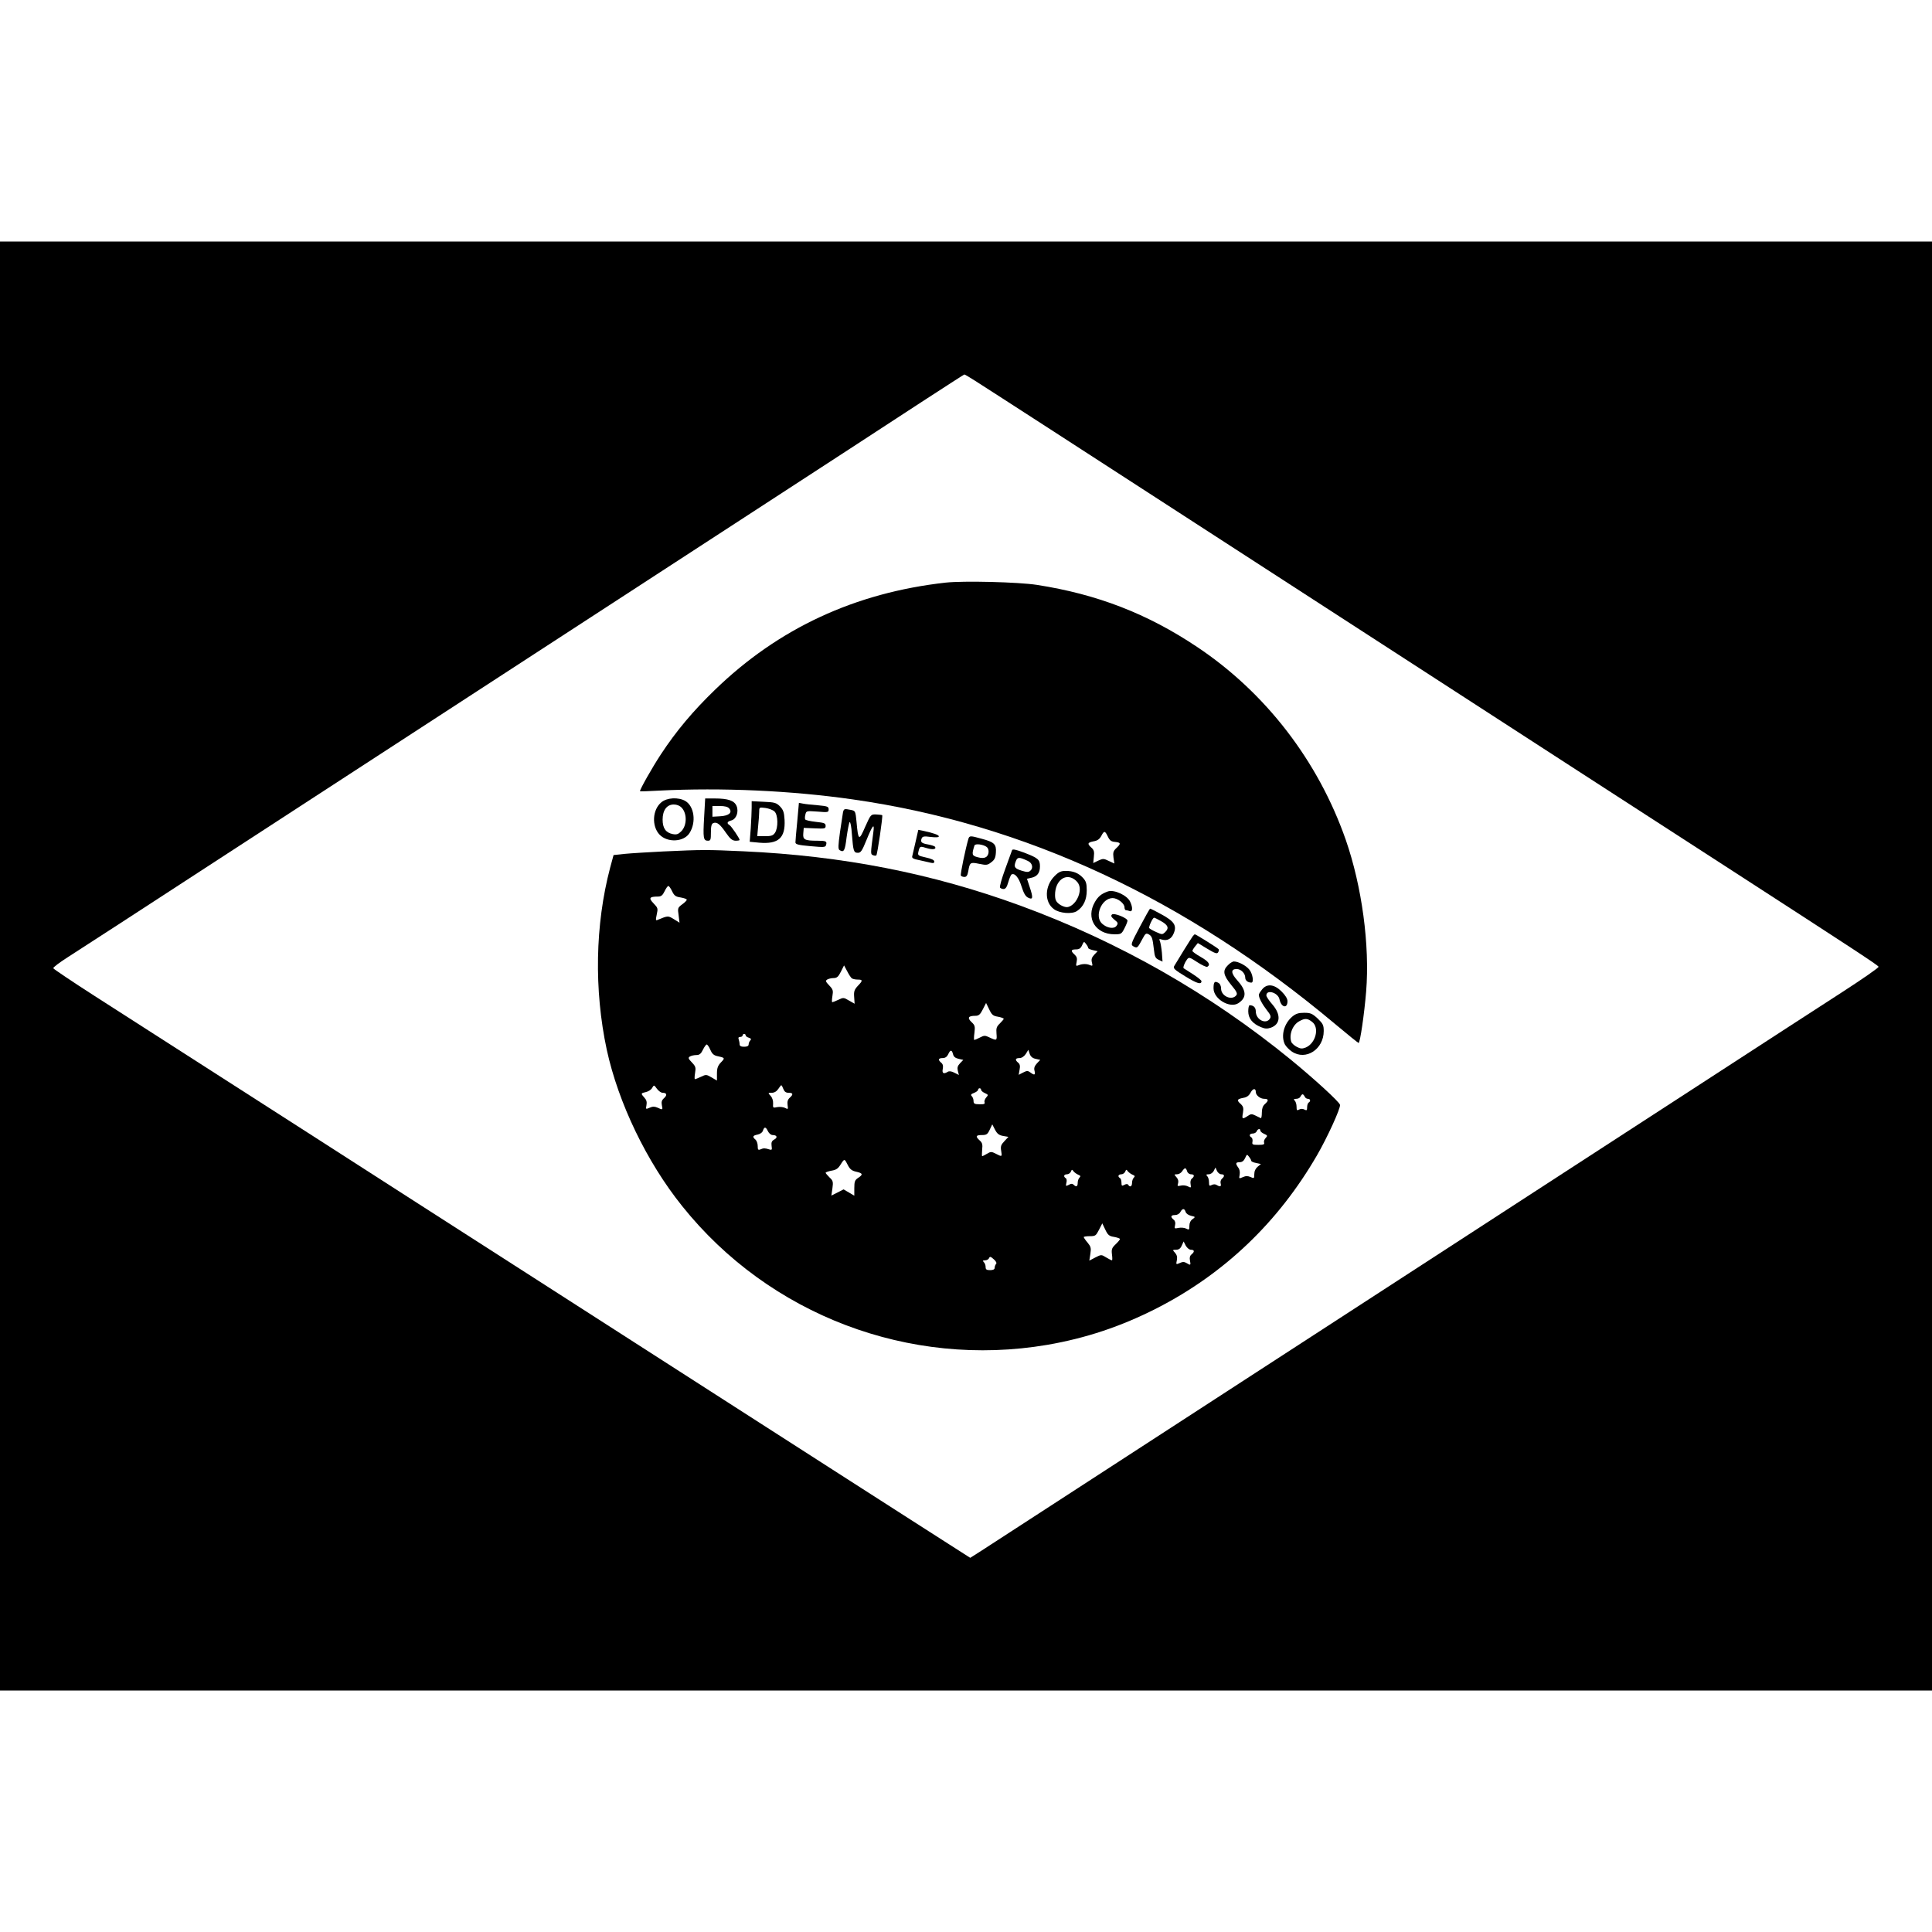 <?xml version="1.0" standalone="no"?>
<!DOCTYPE svg PUBLIC "-//W3C//DTD SVG 20010904//EN"
 "http://www.w3.org/TR/2001/REC-SVG-20010904/DTD/svg10.dtd">
<svg version="1.0" xmlns="http://www.w3.org/2000/svg"
 width="1280pt" height="1280pt" viewBox="0 0 1280 1280"
 preserveAspectRatio="xMidYMid meet">
<g transform="translate(0,1280) scale(0.1,-0.1)"
fill="#000000" stroke="none">
<path d="M0 6400 l0 -4800 6400 0 6400 0 0 4800 0 4800 -6400 0 -6400 0 0
-4800z m6459 3878 c36 -23 271 -174 521 -336 730 -473 1237 -801 1900 -1230
234 -151 576 -373 760 -492 369 -239 1195 -774 1845 -1194 791 -512 958 -621
961 -631 2 -6 -108 -82 -244 -170 -136 -88 -524 -339 -862 -559 -338 -219
-779 -506 -980 -636 -201 -130 -621 -403 -935 -607 -313 -203 -829 -538 -1145
-743 -316 -205 -829 -538 -1140 -740 -311 -202 -598 -388 -638 -414 l-74 -47
-136 87 c-76 48 -382 245 -682 437 -300 193 -633 406 -740 475 -107 69 -406
261 -665 427 -258 166 -558 358 -665 427 -107 69 -442 284 -745 478 -302 194
-642 412 -755 485 -462 296 -1162 745 -1414 907 -148 95 -271 178 -273 183 -2
6 41 38 94 72 54 34 530 343 1058 687 1142 743 2084 1355 3365 2188 520 338
1073 698 1230 801 157 102 287 186 289 186 2 1 34 -18 70 -41z"/>
<path d="M6265 8940 c-600 -67 -1108 -303 -1528 -710 -145 -140 -257 -273
-360 -430 -55 -84 -137 -228 -137 -242 0 -2 57 0 127 4 415 21 876 0 1281 -58
1143 -163 2207 -658 3197 -1488 82 -69 153 -126 156 -126 10 0 38 194 50 340
25 308 -28 698 -135 1006 -183 523 -531 975 -985 1278 -329 220 -662 349
-1061 411 -123 19 -486 28 -605 15z m1075 -1683 c12 -25 22 -33 48 -35 38 -4
40 -11 8 -41 -20 -19 -23 -29 -19 -62 l6 -40 -37 17 c-33 16 -38 17 -70 2
l-33 -16 4 41 c4 34 1 46 -16 61 -29 26 -26 34 14 42 26 4 40 15 51 35 19 37
25 36 44 -4z"/>
<path d="M4381 7484 c-59 -49 -64 -157 -12 -213 53 -56 163 -50 200 11 45 72
30 176 -28 211 -46 27 -123 23 -160 -9z m136 -36 c36 -39 34 -118 -3 -155 -20
-20 -31 -24 -57 -19 -46 9 -67 39 -67 96 0 62 28 100 74 100 21 0 40 -8 53
-22z"/>
<path d="M4665 7385 c-8 -137 -5 -155 25 -155 18 0 20 6 20 55 0 42 4 57 16
62 24 9 44 -7 84 -65 28 -40 41 -51 63 -52 15 0 27 2 27 5 0 11 -54 90 -66 98
-21 12 -17 24 10 31 34 8 52 57 36 96 -15 36 -56 50 -146 50 l-62 0 -7 -125z
m166 59 c23 -27 -1 -49 -60 -52 l-51 -3 0 35 0 36 49 0 c32 0 53 -5 62 -16z"/>
<path d="M4980 7448 c0 -25 -3 -85 -6 -135 l-7 -90 63 -6 c127 -11 174 31 168
151 -3 52 -9 67 -31 90 -24 24 -36 27 -107 30 l-80 4 0 -44z m151 -24 c24 -22
26 -109 3 -142 -12 -18 -25 -22 -66 -22 l-51 0 6 68 c4 37 7 80 7 96 0 28 1
28 41 23 22 -3 49 -13 60 -23z"/>
<path d="M5282 7358 c-7 -68 -12 -130 -12 -139 0 -13 19 -18 99 -25 90 -8 100
-8 104 8 7 24 0 28 -57 28 -85 0 -98 7 -94 49 l3 36 73 -3 c66 -3 72 -2 72 16
0 18 -9 21 -65 27 -36 4 -68 11 -70 16 -3 4 -3 19 1 33 6 24 7 24 80 19 70 -6
74 -5 74 15 0 18 -8 21 -72 27 -40 3 -85 8 -99 11 l-26 5 -11 -123z"/>
<path d="M5585 7418 c-2 -13 -11 -72 -20 -132 -12 -88 -13 -111 -3 -118 29
-18 36 -6 47 85 7 50 16 96 20 100 5 5 12 -31 15 -80 9 -113 12 -123 40 -123
19 0 28 14 56 83 42 103 55 118 46 52 -19 -143 -19 -144 -2 -151 9 -4 19 -4
22 -1 7 7 44 260 39 266 -2 2 -20 4 -40 5 -36 1 -36 0 -73 -82 -41 -95 -46
-92 -57 30 -7 74 -8 76 -37 82 -45 9 -47 8 -53 -16z"/>
<path d="M6066 7223 c-10 -43 -20 -85 -22 -95 -4 -13 6 -19 48 -27 29 -7 63
-14 75 -17 16 -4 23 -2 23 8 0 10 -19 19 -56 27 -53 12 -55 14 -49 39 9 37 10
37 55 23 40 -12 65 -8 55 9 -3 4 -23 11 -45 15 -45 8 -53 15 -44 40 6 14 16
16 60 10 35 -4 54 -3 54 4 0 10 -40 23 -106 37 l-30 6 -18 -79z"/>
<path d="M6416 7243 c-19 -65 -55 -236 -50 -244 3 -5 14 -9 24 -9 13 0 20 10
25 38 10 59 13 61 72 49 48 -10 56 -9 80 10 22 16 29 30 31 65 4 55 -11 69
-94 91 -75 21 -81 21 -88 0z m122 -55 c18 -15 15 -56 -7 -67 -12 -7 -30 -7
-55 0 -37 10 -39 17 -20 77 4 15 59 8 82 -10z"/>
<path d="M6705 7167 c-3 -7 -23 -63 -45 -124 -23 -62 -38 -117 -35 -123 3 -5
14 -10 24 -10 13 0 22 13 31 45 7 25 17 48 21 51 21 13 49 -20 67 -79 14 -44
26 -66 43 -74 33 -17 35 -1 11 70 l-18 55 27 6 c40 8 59 32 59 76 0 46 -12 56
-113 94 -49 18 -69 22 -72 13z m105 -71 c29 -13 38 -47 16 -65 -11 -10 -23
-10 -56 0 -48 15 -55 25 -40 63 11 29 22 29 80 2z"/>
<path d="M4395 7159 c-99 -5 -214 -12 -255 -16 l-75 -8 -23 -85 c-99 -376
-107 -808 -22 -1205 77 -353 264 -742 499 -1035 578 -723 1507 -1075 2419
-920 256 44 490 122 727 243 447 229 803 569 1060 1012 69 119 157 312 153
335 -3 19 -174 175 -328 301 -537 438 -1138 780 -1790 1019 -585 214 -1178
330 -1835 360 -242 11 -268 11 -530 -1z m58 -264 c14 -29 23 -36 57 -41 22 -4
40 -10 40 -15 0 -5 -14 -19 -31 -31 -29 -22 -30 -25 -23 -72 l6 -49 -37 23
c-39 24 -39 24 -107 -4 -14 -7 -15 -3 -7 35 9 40 8 44 -21 74 -34 35 -28 45
29 45 21 0 31 8 44 35 9 19 20 35 25 35 5 0 16 -16 25 -35z m2757 -376 c0 -4
14 -10 31 -14 l31 -7 -22 -23 c-17 -18 -21 -31 -16 -51 6 -23 5 -25 -11 -19
-23 11 -53 10 -77 0 -17 -7 -19 -5 -13 22 5 23 1 35 -13 48 -28 25 -25 35 8
35 22 0 32 7 41 27 12 27 13 27 27 8 8 -10 14 -22 14 -26z m-1566 -201 c6 -4
23 -8 39 -8 34 0 34 -7 0 -42 -22 -24 -27 -36 -24 -73 l3 -45 -37 21 c-35 21
-38 21 -71 5 -19 -9 -37 -16 -40 -16 -3 0 -3 18 1 41 6 36 4 44 -21 70 -24 25
-26 31 -14 39 8 5 27 10 42 10 22 0 32 8 49 42 l21 42 21 -39 c11 -22 25 -43
31 -47z m968 -254 c21 -4 38 -10 38 -14 0 -3 -12 -17 -26 -31 -21 -20 -25 -31
-22 -66 4 -48 2 -49 -45 -27 -31 15 -36 15 -65 0 -17 -9 -34 -16 -37 -16 -3 0
-3 21 1 48 5 42 3 50 -20 71 -29 28 -21 41 26 41 22 0 32 8 49 42 l22 43 21
-43 c17 -36 26 -43 58 -48z m-1672 -123 c0 -5 9 -13 21 -16 15 -5 18 -10 10
-18 -6 -6 -11 -18 -11 -26 0 -11 -10 -16 -30 -16 -21 0 -30 5 -30 17 0 9 -3
23 -6 32 -4 11 -1 16 10 16 9 0 16 5 16 10 0 6 5 10 10 10 6 0 10 -4 10 -9z
m-234 -96 c10 -24 22 -36 42 -41 56 -12 57 -13 29 -42 -21 -22 -27 -38 -27
-75 l0 -46 -36 21 c-34 20 -37 20 -70 4 -19 -9 -37 -16 -40 -16 -3 0 -3 18 1
41 6 36 4 44 -21 70 -24 25 -26 31 -14 39 8 5 27 10 43 10 21 0 31 8 44 35 9
19 21 35 25 35 5 0 16 -16 24 -35z m1608 -29 c4 -17 15 -26 37 -31 l31 -7 -22
-23 c-16 -17 -19 -29 -14 -50 l7 -27 -30 15 c-19 10 -34 12 -44 6 -27 -17 -39
-10 -33 19 4 19 1 32 -10 41 -23 19 -20 31 9 31 17 0 29 8 37 25 14 31 24 32
32 1z m547 -31 l31 -7 -22 -23 c-16 -18 -21 -31 -16 -49 7 -29 0 -32 -28 -11
-16 12 -23 12 -48 -1 l-29 -15 6 34 c5 24 2 37 -9 46 -23 19 -20 31 8 31 15 0
30 10 42 27 l17 28 9 -27 c6 -18 19 -29 39 -33z m-2471 -225 c28 0 32 -15 9
-36 -15 -13 -18 -25 -14 -46 7 -32 6 -33 -30 -16 -19 8 -31 8 -51 -1 -26 -11
-26 -11 -21 17 4 21 0 35 -14 50 -25 28 -24 29 11 37 17 4 35 16 41 28 12 20
12 20 31 -6 11 -15 28 -27 38 -27z m800 25 c7 -18 17 -25 35 -25 30 0 32 -11
7 -33 -13 -12 -17 -26 -14 -48 4 -29 3 -30 -17 -19 -13 6 -35 8 -52 5 -28 -6
-29 -5 -27 24 1 18 -5 38 -16 50 -19 21 -19 21 7 21 17 0 32 9 43 25 9 14 18
25 20 25 3 0 9 -11 14 -25z m1310 -5 c0 -6 11 -16 25 -22 23 -11 24 -12 9 -29
-9 -10 -14 -25 -11 -32 4 -11 -4 -14 -34 -13 -32 0 -39 4 -39 21 0 12 -5 26
-12 33 -8 8 -5 14 15 21 15 6 27 15 27 21 0 5 5 10 10 10 6 0 10 -5 10 -10z
m1820 -15 c0 -21 29 -45 56 -45 29 0 31 -11 4 -35 -14 -12 -20 -31 -20 -57 0
-22 -3 -38 -7 -36 -5 2 -20 10 -35 17 -24 12 -31 12 -52 -3 -36 -23 -39 -21
-31 22 5 31 2 41 -14 57 -29 25 -26 33 14 41 26 4 40 15 51 36 15 28 34 30 34
3z m324 -30 c3 -8 12 -15 21 -15 17 0 20 -16 5 -25 -5 -3 -10 -17 -10 -31 0
-21 -3 -23 -18 -15 -11 6 -24 6 -35 0 -14 -8 -17 -6 -17 19 0 15 -5 33 -12 40
-9 9 -7 12 10 12 13 0 25 7 28 15 4 8 10 15 14 15 4 0 10 -7 14 -15z m-1998
-261 l35 -6 -27 -29 c-22 -23 -26 -34 -21 -63 7 -41 6 -41 -35 -20 -29 15 -34
15 -59 0 -15 -9 -29 -16 -32 -16 -2 0 -2 19 0 43 4 34 1 46 -16 61 -30 27 -26
36 14 36 31 0 38 5 52 35 l17 36 18 -35 c14 -27 26 -37 54 -42z m-1558 31 c7
-14 20 -25 31 -25 29 0 35 -17 10 -30 -16 -9 -20 -19 -17 -42 4 -26 2 -29 -16
-23 -28 9 -38 9 -58 0 -15 -6 -18 -2 -18 23 0 16 -7 35 -15 42 -22 18 -18 27
14 33 18 4 32 14 36 27 9 27 19 25 33 -5z m3262 5 c0 -6 11 -16 25 -22 23 -10
24 -13 10 -28 -9 -9 -13 -23 -10 -31 4 -11 -5 -14 -38 -14 -39 0 -43 2 -39 21
2 12 -1 25 -7 28 -18 11 -13 26 9 26 11 0 23 7 26 15 7 17 24 20 24 5z m-60
-201 c0 -4 14 -11 32 -14 l32 -7 -22 -18 c-14 -12 -22 -29 -22 -49 0 -29 -1
-30 -25 -19 -19 8 -31 8 -51 -1 -26 -11 -26 -11 -21 16 3 17 0 36 -9 47 -20
28 -18 36 9 36 16 0 28 9 36 27 12 27 13 27 27 8 8 -10 14 -22 14 -26z m-2672
-30 c13 -25 26 -36 55 -42 44 -10 46 -19 12 -41 -21 -14 -25 -24 -25 -67 l0
-51 -35 21 -36 21 -41 -21 -40 -20 7 48 c6 43 4 51 -19 72 -14 14 -26 28 -26
31 0 4 18 10 39 14 31 5 44 14 61 42 25 39 25 39 48 -7z m2247 -39 c3 -11 15
-20 26 -20 22 0 25 -13 5 -29 -8 -6 -11 -22 -8 -37 4 -24 3 -25 -18 -14 -12 6
-33 9 -47 5 -22 -5 -24 -3 -18 15 4 14 1 28 -11 41 -16 18 -16 19 4 19 12 0
27 9 34 20 7 11 16 20 20 20 4 0 10 -9 13 -20z m227 -20 c21 0 23 -13 4 -29
-8 -7 -12 -21 -9 -31 6 -22 -3 -25 -26 -11 -9 6 -22 6 -33 0 -15 -8 -18 -6
-18 19 0 15 -5 33 -12 40 -9 9 -7 12 10 12 12 0 27 10 33 22 l12 23 10 -23 c6
-12 18 -22 29 -22z m-948 -3 c15 -6 17 -10 8 -19 -7 -7 -12 -22 -12 -35 0 -25
-10 -29 -27 -12 -8 8 -17 8 -32 -1 -20 -10 -21 -9 -16 13 4 14 2 28 -4 31 -17
11 -13 26 8 26 10 0 22 8 26 18 6 15 8 15 18 1 7 -8 21 -18 31 -22z m360 0
c15 -6 17 -10 8 -19 -7 -7 -12 -22 -12 -35 0 -24 -14 -31 -25 -13 -4 7 -13 7
-26 0 -16 -9 -19 -7 -19 14 0 14 -4 28 -10 31 -17 10 -11 25 9 25 10 0 22 8
26 18 6 15 8 15 18 1 7 -8 21 -18 31 -22z m351 -246 c3 -11 19 -22 36 -26 30
-7 30 -7 10 -22 -13 -9 -21 -25 -21 -44 0 -27 -2 -29 -21 -19 -11 6 -34 8 -50
5 -28 -6 -29 -5 -24 17 4 16 1 29 -9 37 -23 19 -20 31 9 31 14 0 29 8 35 20
14 25 27 26 35 1z m-473 -166 c21 -4 38 -10 38 -14 0 -4 -13 -20 -29 -35 -25
-24 -28 -33 -24 -67 3 -21 3 -39 0 -39 -4 0 -21 9 -38 19 -32 20 -33 20 -72 0
l-40 -21 7 45 c6 39 3 48 -19 75 -14 16 -25 33 -25 36 0 3 18 6 40 6 37 0 41
3 61 42 l22 43 20 -42 c17 -36 26 -43 59 -48z m508 -85 c24 0 26 -13 4 -31
-11 -9 -14 -22 -10 -41 6 -31 4 -33 -23 -16 -15 9 -26 9 -45 0 -25 -11 -25
-10 -19 19 4 21 0 35 -12 49 -18 19 -17 20 7 20 17 0 29 8 37 27 l13 28 14
-28 c9 -15 23 -27 34 -27z m-1291 -94 c-5 -6 -9 -17 -9 -25 0 -11 -10 -16 -30
-16 -24 0 -30 4 -30 21 0 11 -5 25 -12 32 -9 9 -7 12 9 12 11 0 23 7 26 15 5
12 11 10 31 -8 16 -14 21 -26 15 -31z"/>
<path d="M6987 6996 c-66 -66 -69 -172 -5 -219 37 -28 120 -35 153 -13 43 28
65 75 65 137 0 46 -5 61 -25 83 -30 32 -64 46 -115 46 -31 0 -46 -7 -73 -34z
m131 -22 c33 -23 43 -55 31 -99 -13 -47 -50 -85 -82 -85 -13 0 -36 9 -51 21
-20 16 -26 29 -26 60 0 93 67 146 128 103z"/>
<path d="M7340 6894 c-42 -15 -64 -32 -86 -70 -62 -106 4 -214 130 -214 43 0
47 2 66 40 11 21 20 44 20 50 0 18 -90 54 -103 41 -9 -9 -4 -17 16 -34 25 -20
26 -24 14 -41 -17 -23 -63 -15 -96 15 -52 49 -3 168 70 169 33 0 79 -35 79
-61 0 -10 4 -19 9 -19 5 0 16 -3 25 -6 20 -8 22 23 4 61 -19 43 -106 83 -148
69z"/>
<path d="M7552 6660 c-62 -117 -62 -119 -41 -131 24 -12 25 -11 60 54 17 32
22 36 39 27 22 -12 26 -24 35 -101 5 -48 10 -58 32 -68 l25 -12 -4 58 c-3 32
-9 66 -13 77 -7 15 -5 17 13 11 35 -10 63 4 78 41 22 52 4 80 -81 126 -38 21
-72 38 -75 38 -3 0 -33 -54 -68 -120z m139 38 c47 -26 56 -46 30 -72 -20 -19
-21 -19 -61 -1 -23 10 -43 22 -46 26 -5 9 23 69 32 69 4 0 24 -10 45 -22z"/>
<path d="M7903 6598 c-11 -14 -108 -171 -124 -199 -8 -15 4 -25 76 -69 77 -47
105 -55 105 -30 0 5 -26 26 -57 46 -32 20 -60 38 -61 39 -6 5 7 38 22 58 13
17 17 16 69 -18 31 -20 61 -34 66 -30 23 14 9 35 -44 65 -30 17 -55 35 -55 40
0 4 8 18 18 30 l18 22 63 -38 c50 -30 64 -35 71 -24 5 8 7 17 4 21 -4 7 -151
99 -158 99 -2 0 -8 -6 -13 -12z"/>
<path d="M8135 6405 c-36 -35 -31 -65 21 -129 39 -47 44 -59 34 -71 -30 -36
-100 -4 -100 45 0 18 -7 33 -19 39 -24 13 -31 5 -31 -37 0 -71 109 -135 165
-98 57 38 54 84 -11 155 -39 44 -40 71 -1 71 29 0 57 -29 57 -57 0 -19 17 -33
41 -33 17 0 9 57 -13 85 -21 27 -73 55 -103 55 -9 0 -27 -11 -40 -25z"/>
<path d="M8361 6244 c-12 -15 -21 -30 -21 -35 0 -20 23 -63 52 -100 26 -32 30
-44 22 -57 -26 -42 -94 -8 -94 47 0 26 -15 41 -41 41 -5 0 -9 -18 -9 -40 0
-47 28 -82 84 -105 26 -11 41 -12 65 -4 65 23 69 87 11 154 -22 25 -40 52 -40
60 0 42 78 19 87 -26 11 -54 53 -64 53 -12 0 16 -14 39 -39 64 -49 49 -98 54
-130 13z"/>
<path d="M8562 6065 c-56 -47 -77 -129 -49 -185 7 -13 28 -35 46 -47 92 -62
211 15 211 136 0 39 -5 49 -40 83 -36 33 -47 38 -90 38 -37 0 -55 -6 -78 -25z
m132 -36 c49 -38 23 -141 -43 -169 -24 -9 -34 -9 -59 4 -16 8 -32 23 -36 31
-18 48 7 115 52 139 37 21 55 20 86 -5z"/>
</g>
</svg>
